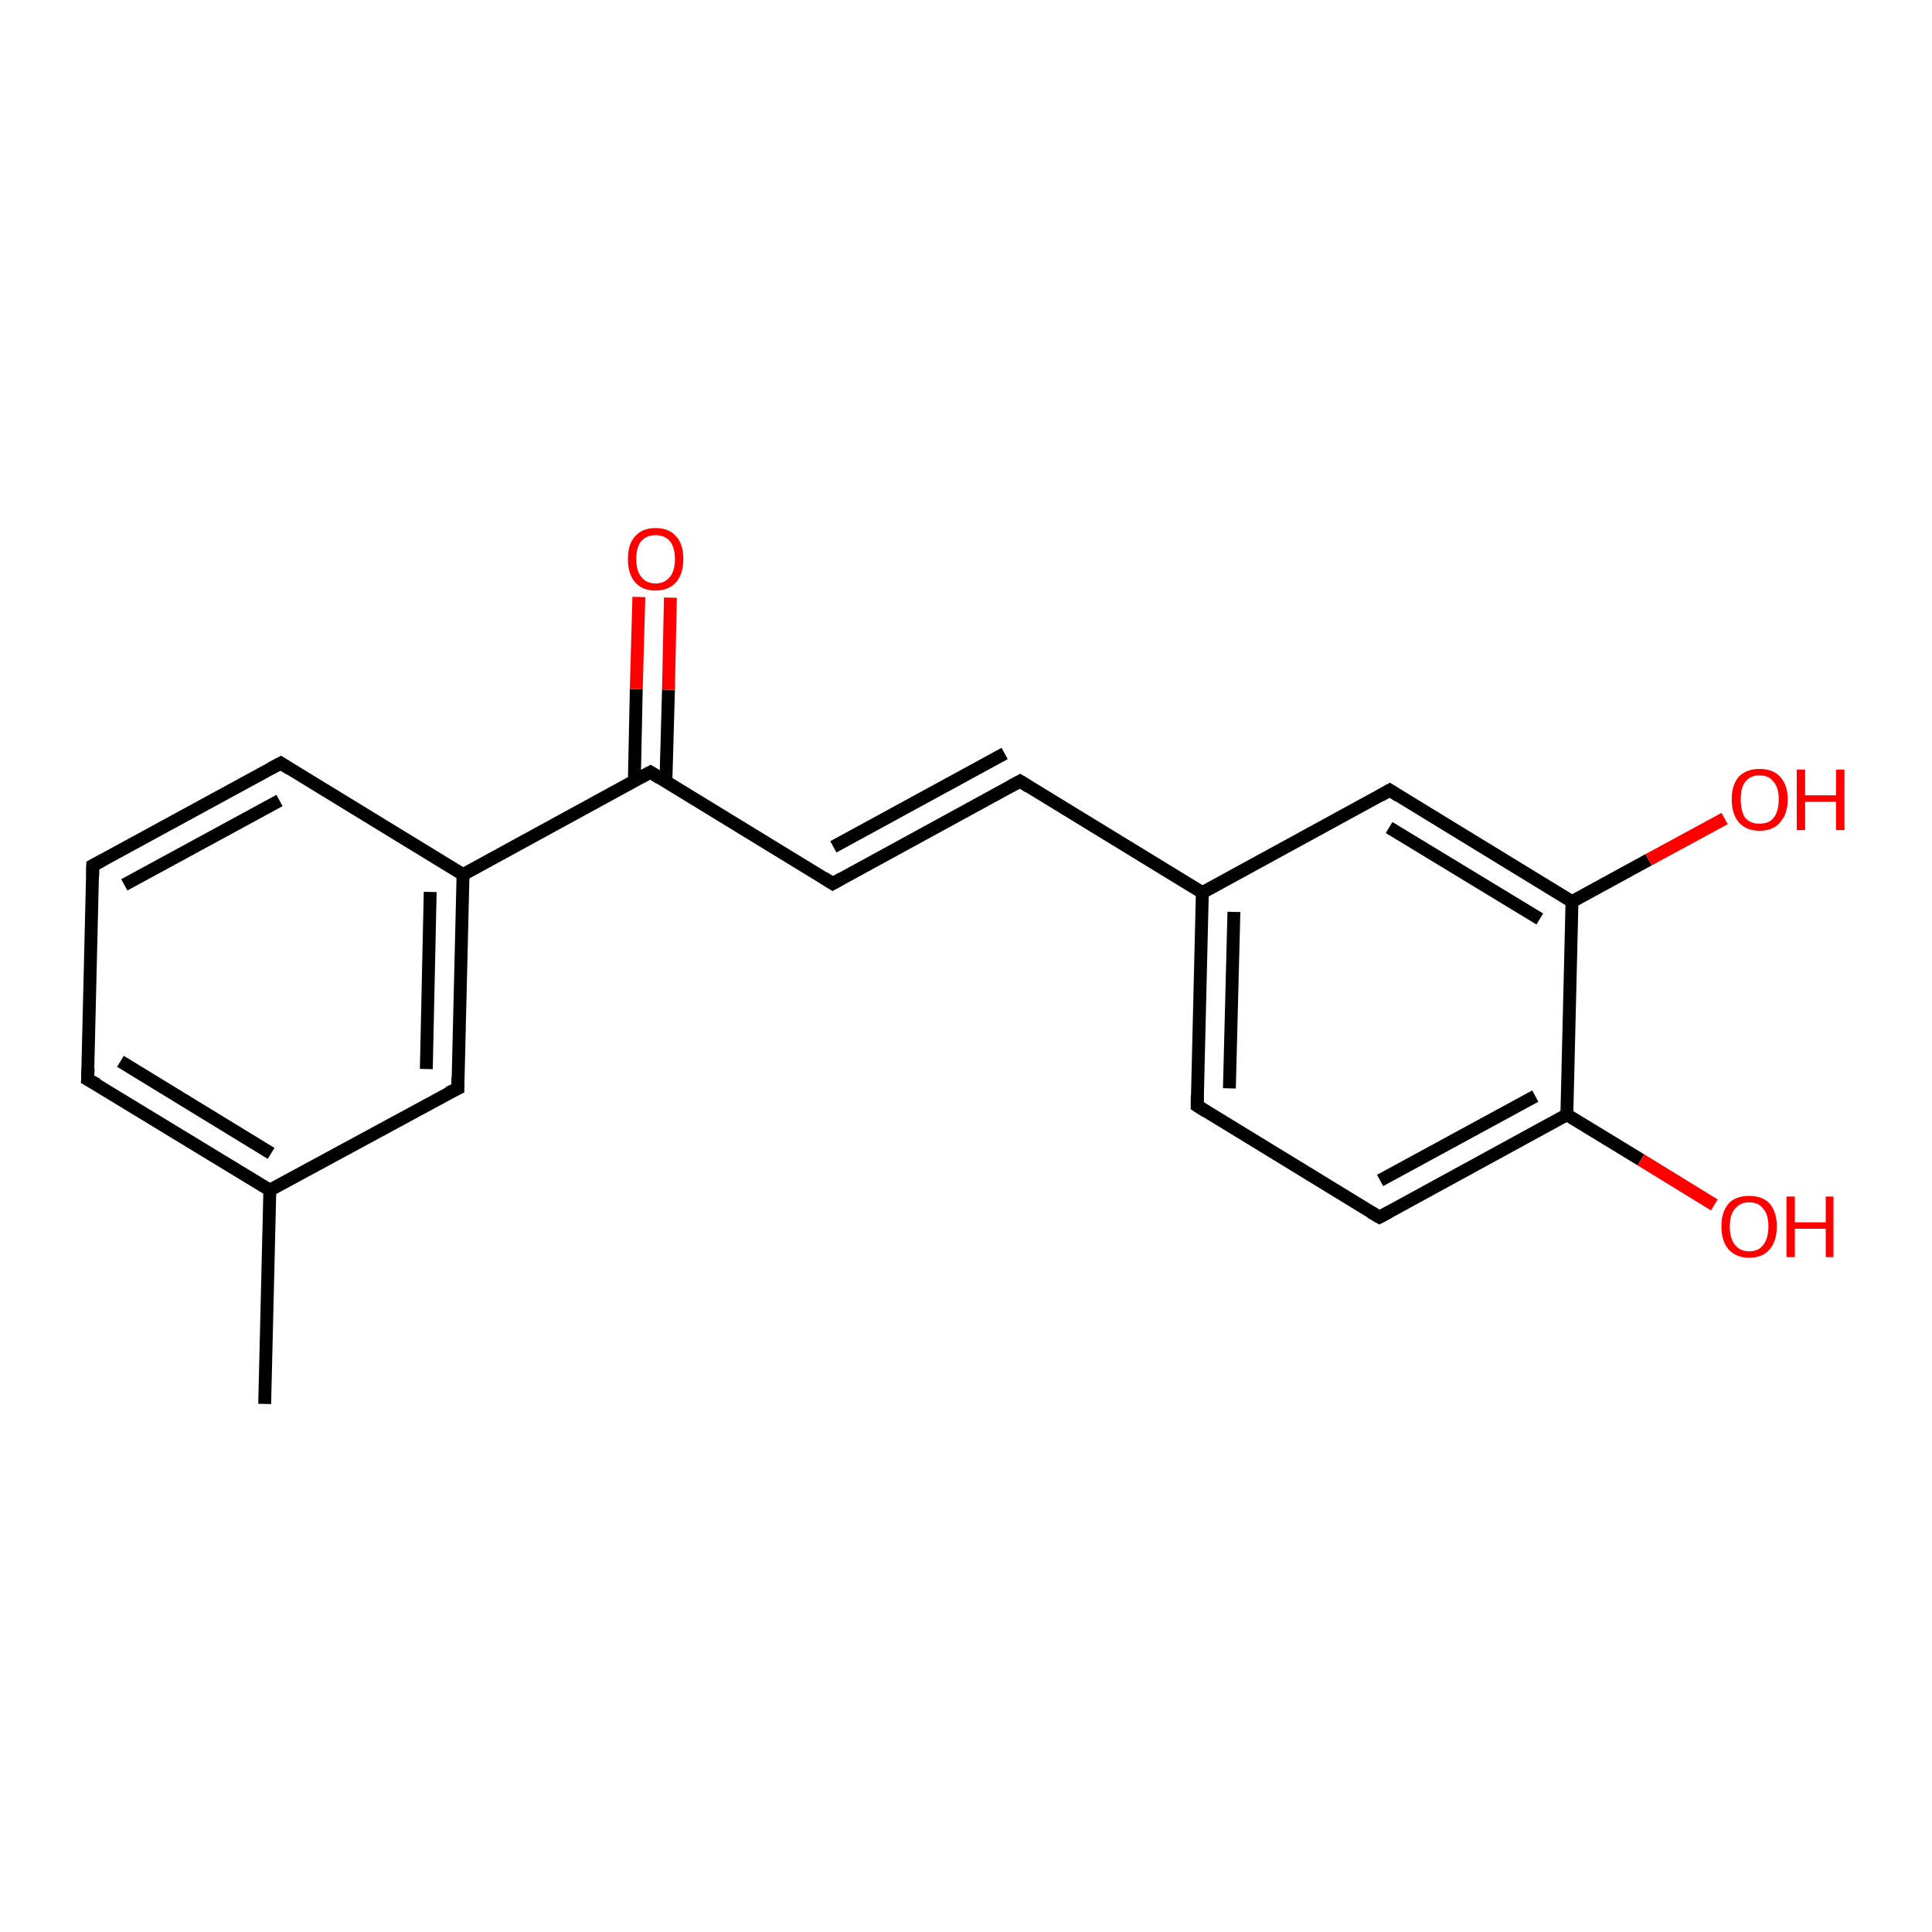 <?xml version='1.0' encoding='iso-8859-1'?>
<svg version='1.1' baseProfile='full'
              xmlns='http://www.w3.org/2000/svg'
                      xmlns:rdkit='http://www.rdkit.org/xml'
                      xmlns:xlink='http://www.w3.org/1999/xlink'
                  xml:space='preserve'
width='300px' height='300px' viewBox='0 0 300 300'>
<!-- END OF HEADER -->
<rect style='opacity:1.0;fill:#FFFFFF;stroke:none' width='300.0' height='300.0' x='0.0' y='0.0'> </rect>
<path class='bond-0 atom-0 atom-1' d='M 41.1,218.0 L 41.9,184.8' style='fill:none;fill-rule:evenodd;stroke:#000000;stroke-width:2.0px;stroke-linecap:butt;stroke-linejoin:miter;stroke-opacity:1' />
<path class='bond-1 atom-1 atom-2' d='M 41.9,184.8 L 13.6,167.6' style='fill:none;fill-rule:evenodd;stroke:#000000;stroke-width:2.0px;stroke-linecap:butt;stroke-linejoin:miter;stroke-opacity:1' />
<path class='bond-1 atom-1 atom-2' d='M 42.1,179.1 L 18.7,164.8' style='fill:none;fill-rule:evenodd;stroke:#000000;stroke-width:2.0px;stroke-linecap:butt;stroke-linejoin:miter;stroke-opacity:1' />
<path class='bond-2 atom-2 atom-3' d='M 13.6,167.6 L 14.4,134.4' style='fill:none;fill-rule:evenodd;stroke:#000000;stroke-width:2.0px;stroke-linecap:butt;stroke-linejoin:miter;stroke-opacity:1' />
<path class='bond-3 atom-3 atom-4' d='M 14.4,134.4 L 43.6,118.5' style='fill:none;fill-rule:evenodd;stroke:#000000;stroke-width:2.0px;stroke-linecap:butt;stroke-linejoin:miter;stroke-opacity:1' />
<path class='bond-3 atom-3 atom-4' d='M 19.3,137.4 L 43.4,124.3' style='fill:none;fill-rule:evenodd;stroke:#000000;stroke-width:2.0px;stroke-linecap:butt;stroke-linejoin:miter;stroke-opacity:1' />
<path class='bond-4 atom-4 atom-5' d='M 43.6,118.5 L 71.9,135.8' style='fill:none;fill-rule:evenodd;stroke:#000000;stroke-width:2.0px;stroke-linecap:butt;stroke-linejoin:miter;stroke-opacity:1' />
<path class='bond-5 atom-5 atom-6' d='M 71.9,135.8 L 71.1,169.0' style='fill:none;fill-rule:evenodd;stroke:#000000;stroke-width:2.0px;stroke-linecap:butt;stroke-linejoin:miter;stroke-opacity:1' />
<path class='bond-5 atom-5 atom-6' d='M 66.8,138.5 L 66.2,166.0' style='fill:none;fill-rule:evenodd;stroke:#000000;stroke-width:2.0px;stroke-linecap:butt;stroke-linejoin:miter;stroke-opacity:1' />
<path class='bond-6 atom-5 atom-7' d='M 71.9,135.8 L 101.0,119.9' style='fill:none;fill-rule:evenodd;stroke:#000000;stroke-width:2.0px;stroke-linecap:butt;stroke-linejoin:miter;stroke-opacity:1' />
<path class='bond-7 atom-7 atom-8' d='M 103.4,121.4 L 103.8,107.1' style='fill:none;fill-rule:evenodd;stroke:#000000;stroke-width:2.0px;stroke-linecap:butt;stroke-linejoin:miter;stroke-opacity:1' />
<path class='bond-7 atom-7 atom-8' d='M 103.8,107.1 L 104.1,92.8' style='fill:none;fill-rule:evenodd;stroke:#FF0000;stroke-width:2.0px;stroke-linecap:butt;stroke-linejoin:miter;stroke-opacity:1' />
<path class='bond-7 atom-7 atom-8' d='M 98.5,121.3 L 98.8,107.0' style='fill:none;fill-rule:evenodd;stroke:#000000;stroke-width:2.0px;stroke-linecap:butt;stroke-linejoin:miter;stroke-opacity:1' />
<path class='bond-7 atom-7 atom-8' d='M 98.8,107.0 L 99.2,92.7' style='fill:none;fill-rule:evenodd;stroke:#FF0000;stroke-width:2.0px;stroke-linecap:butt;stroke-linejoin:miter;stroke-opacity:1' />
<path class='bond-8 atom-7 atom-9' d='M 101.0,119.9 L 129.3,137.2' style='fill:none;fill-rule:evenodd;stroke:#000000;stroke-width:2.0px;stroke-linecap:butt;stroke-linejoin:miter;stroke-opacity:1' />
<path class='bond-9 atom-9 atom-10' d='M 129.3,137.2 L 158.4,121.3' style='fill:none;fill-rule:evenodd;stroke:#000000;stroke-width:2.0px;stroke-linecap:butt;stroke-linejoin:miter;stroke-opacity:1' />
<path class='bond-9 atom-9 atom-10' d='M 129.4,131.5 L 156.0,117.0' style='fill:none;fill-rule:evenodd;stroke:#000000;stroke-width:2.0px;stroke-linecap:butt;stroke-linejoin:miter;stroke-opacity:1' />
<path class='bond-10 atom-10 atom-11' d='M 158.4,121.3 L 186.7,138.6' style='fill:none;fill-rule:evenodd;stroke:#000000;stroke-width:2.0px;stroke-linecap:butt;stroke-linejoin:miter;stroke-opacity:1' />
<path class='bond-11 atom-11 atom-12' d='M 186.7,138.6 L 185.9,171.7' style='fill:none;fill-rule:evenodd;stroke:#000000;stroke-width:2.0px;stroke-linecap:butt;stroke-linejoin:miter;stroke-opacity:1' />
<path class='bond-11 atom-11 atom-12' d='M 191.6,141.6 L 190.9,169.0' style='fill:none;fill-rule:evenodd;stroke:#000000;stroke-width:2.0px;stroke-linecap:butt;stroke-linejoin:miter;stroke-opacity:1' />
<path class='bond-12 atom-12 atom-13' d='M 185.9,171.7 L 214.2,189.0' style='fill:none;fill-rule:evenodd;stroke:#000000;stroke-width:2.0px;stroke-linecap:butt;stroke-linejoin:miter;stroke-opacity:1' />
<path class='bond-13 atom-13 atom-14' d='M 214.2,189.0 L 243.3,173.1' style='fill:none;fill-rule:evenodd;stroke:#000000;stroke-width:2.0px;stroke-linecap:butt;stroke-linejoin:miter;stroke-opacity:1' />
<path class='bond-13 atom-13 atom-14' d='M 214.3,183.3 L 238.4,170.2' style='fill:none;fill-rule:evenodd;stroke:#000000;stroke-width:2.0px;stroke-linecap:butt;stroke-linejoin:miter;stroke-opacity:1' />
<path class='bond-14 atom-14 atom-15' d='M 243.3,173.1 L 254.8,180.1' style='fill:none;fill-rule:evenodd;stroke:#000000;stroke-width:2.0px;stroke-linecap:butt;stroke-linejoin:miter;stroke-opacity:1' />
<path class='bond-14 atom-14 atom-15' d='M 254.8,180.1 L 266.2,187.1' style='fill:none;fill-rule:evenodd;stroke:#FF0000;stroke-width:2.0px;stroke-linecap:butt;stroke-linejoin:miter;stroke-opacity:1' />
<path class='bond-15 atom-14 atom-16' d='M 243.3,173.1 L 244.1,140.0' style='fill:none;fill-rule:evenodd;stroke:#000000;stroke-width:2.0px;stroke-linecap:butt;stroke-linejoin:miter;stroke-opacity:1' />
<path class='bond-16 atom-16 atom-17' d='M 244.1,140.0 L 256.0,133.5' style='fill:none;fill-rule:evenodd;stroke:#000000;stroke-width:2.0px;stroke-linecap:butt;stroke-linejoin:miter;stroke-opacity:1' />
<path class='bond-16 atom-16 atom-17' d='M 256.0,133.5 L 267.8,127.1' style='fill:none;fill-rule:evenodd;stroke:#FF0000;stroke-width:2.0px;stroke-linecap:butt;stroke-linejoin:miter;stroke-opacity:1' />
<path class='bond-17 atom-16 atom-18' d='M 244.1,140.0 L 215.8,122.7' style='fill:none;fill-rule:evenodd;stroke:#000000;stroke-width:2.0px;stroke-linecap:butt;stroke-linejoin:miter;stroke-opacity:1' />
<path class='bond-17 atom-16 atom-18' d='M 239.1,142.7 L 215.7,128.5' style='fill:none;fill-rule:evenodd;stroke:#000000;stroke-width:2.0px;stroke-linecap:butt;stroke-linejoin:miter;stroke-opacity:1' />
<path class='bond-18 atom-6 atom-1' d='M 71.1,169.0 L 41.9,184.8' style='fill:none;fill-rule:evenodd;stroke:#000000;stroke-width:2.0px;stroke-linecap:butt;stroke-linejoin:miter;stroke-opacity:1' />
<path class='bond-19 atom-18 atom-11' d='M 215.8,122.7 L 186.7,138.6' style='fill:none;fill-rule:evenodd;stroke:#000000;stroke-width:2.0px;stroke-linecap:butt;stroke-linejoin:miter;stroke-opacity:1' />
<path d='M 15.1,168.4 L 13.6,167.6 L 13.7,165.9' style='fill:none;stroke:#000000;stroke-width:2.0px;stroke-linecap:butt;stroke-linejoin:miter;stroke-opacity:1;' />
<path d='M 14.4,136.1 L 14.4,134.4 L 15.9,133.6' style='fill:none;stroke:#000000;stroke-width:2.0px;stroke-linecap:butt;stroke-linejoin:miter;stroke-opacity:1;' />
<path d='M 42.1,119.3 L 43.6,118.5 L 45.0,119.4' style='fill:none;stroke:#000000;stroke-width:2.0px;stroke-linecap:butt;stroke-linejoin:miter;stroke-opacity:1;' />
<path d='M 71.1,167.3 L 71.1,169.0 L 69.6,169.7' style='fill:none;stroke:#000000;stroke-width:2.0px;stroke-linecap:butt;stroke-linejoin:miter;stroke-opacity:1;' />
<path d='M 99.5,120.7 L 101.0,119.9 L 102.4,120.8' style='fill:none;stroke:#000000;stroke-width:2.0px;stroke-linecap:butt;stroke-linejoin:miter;stroke-opacity:1;' />
<path d='M 127.9,136.3 L 129.3,137.2 L 130.7,136.4' style='fill:none;stroke:#000000;stroke-width:2.0px;stroke-linecap:butt;stroke-linejoin:miter;stroke-opacity:1;' />
<path d='M 156.9,122.1 L 158.4,121.3 L 159.8,122.2' style='fill:none;stroke:#000000;stroke-width:2.0px;stroke-linecap:butt;stroke-linejoin:miter;stroke-opacity:1;' />
<path d='M 185.9,170.1 L 185.9,171.7 L 187.3,172.6' style='fill:none;stroke:#000000;stroke-width:2.0px;stroke-linecap:butt;stroke-linejoin:miter;stroke-opacity:1;' />
<path d='M 212.8,188.2 L 214.2,189.0 L 215.7,188.2' style='fill:none;stroke:#000000;stroke-width:2.0px;stroke-linecap:butt;stroke-linejoin:miter;stroke-opacity:1;' />
<path d='M 217.2,123.6 L 215.8,122.7 L 214.4,123.5' style='fill:none;stroke:#000000;stroke-width:2.0px;stroke-linecap:butt;stroke-linejoin:miter;stroke-opacity:1;' />
<path class='atom-8' d='M 97.5 86.8
Q 97.5 84.5, 98.6 83.3
Q 99.7 82.0, 101.8 82.0
Q 103.9 82.0, 105.0 83.3
Q 106.1 84.5, 106.1 86.8
Q 106.1 89.1, 105.0 90.4
Q 103.8 91.7, 101.8 91.7
Q 99.7 91.7, 98.6 90.4
Q 97.5 89.1, 97.5 86.8
M 101.8 90.6
Q 103.2 90.6, 104.0 89.6
Q 104.8 88.7, 104.8 86.8
Q 104.8 85.0, 104.0 84.0
Q 103.2 83.1, 101.8 83.1
Q 100.4 83.1, 99.6 84.0
Q 98.8 84.9, 98.8 86.8
Q 98.8 88.7, 99.6 89.6
Q 100.4 90.6, 101.8 90.6
' fill='#FF0000'/>
<path class='atom-15' d='M 267.3 190.4
Q 267.3 188.2, 268.4 186.9
Q 269.5 185.7, 271.6 185.7
Q 273.7 185.7, 274.8 186.9
Q 275.9 188.2, 275.9 190.4
Q 275.9 192.7, 274.8 194.0
Q 273.7 195.3, 271.6 195.3
Q 269.6 195.3, 268.4 194.0
Q 267.3 192.7, 267.3 190.4
M 271.6 194.3
Q 273.1 194.3, 273.8 193.3
Q 274.6 192.3, 274.6 190.4
Q 274.6 188.6, 273.8 187.7
Q 273.1 186.7, 271.6 186.7
Q 270.2 186.7, 269.4 187.7
Q 268.6 188.6, 268.6 190.4
Q 268.6 192.3, 269.4 193.3
Q 270.2 194.3, 271.6 194.3
' fill='#FF0000'/>
<path class='atom-15' d='M 277.4 185.8
L 278.7 185.8
L 278.7 189.8
L 283.5 189.8
L 283.5 185.8
L 284.7 185.8
L 284.7 195.2
L 283.5 195.2
L 283.5 190.8
L 278.7 190.8
L 278.7 195.2
L 277.4 195.2
L 277.4 185.8
' fill='#FF0000'/>
<path class='atom-17' d='M 268.9 124.1
Q 268.9 121.9, 270.0 120.6
Q 271.2 119.4, 273.2 119.4
Q 275.3 119.4, 276.4 120.6
Q 277.6 121.9, 277.6 124.1
Q 277.6 126.4, 276.4 127.7
Q 275.3 129.0, 273.2 129.0
Q 271.2 129.0, 270.0 127.7
Q 268.9 126.4, 268.9 124.1
M 273.2 127.9
Q 274.7 127.9, 275.4 127.0
Q 276.2 126.0, 276.2 124.1
Q 276.2 122.3, 275.4 121.4
Q 274.7 120.4, 273.2 120.4
Q 271.8 120.4, 271.0 121.4
Q 270.3 122.3, 270.3 124.1
Q 270.3 126.0, 271.0 127.0
Q 271.8 127.9, 273.2 127.9
' fill='#FF0000'/>
<path class='atom-17' d='M 279.0 119.5
L 280.3 119.5
L 280.3 123.5
L 285.1 123.5
L 285.1 119.5
L 286.4 119.5
L 286.4 128.9
L 285.1 128.9
L 285.1 124.5
L 280.3 124.5
L 280.3 128.9
L 279.0 128.9
L 279.0 119.5
' fill='#FF0000'/>
</svg>
